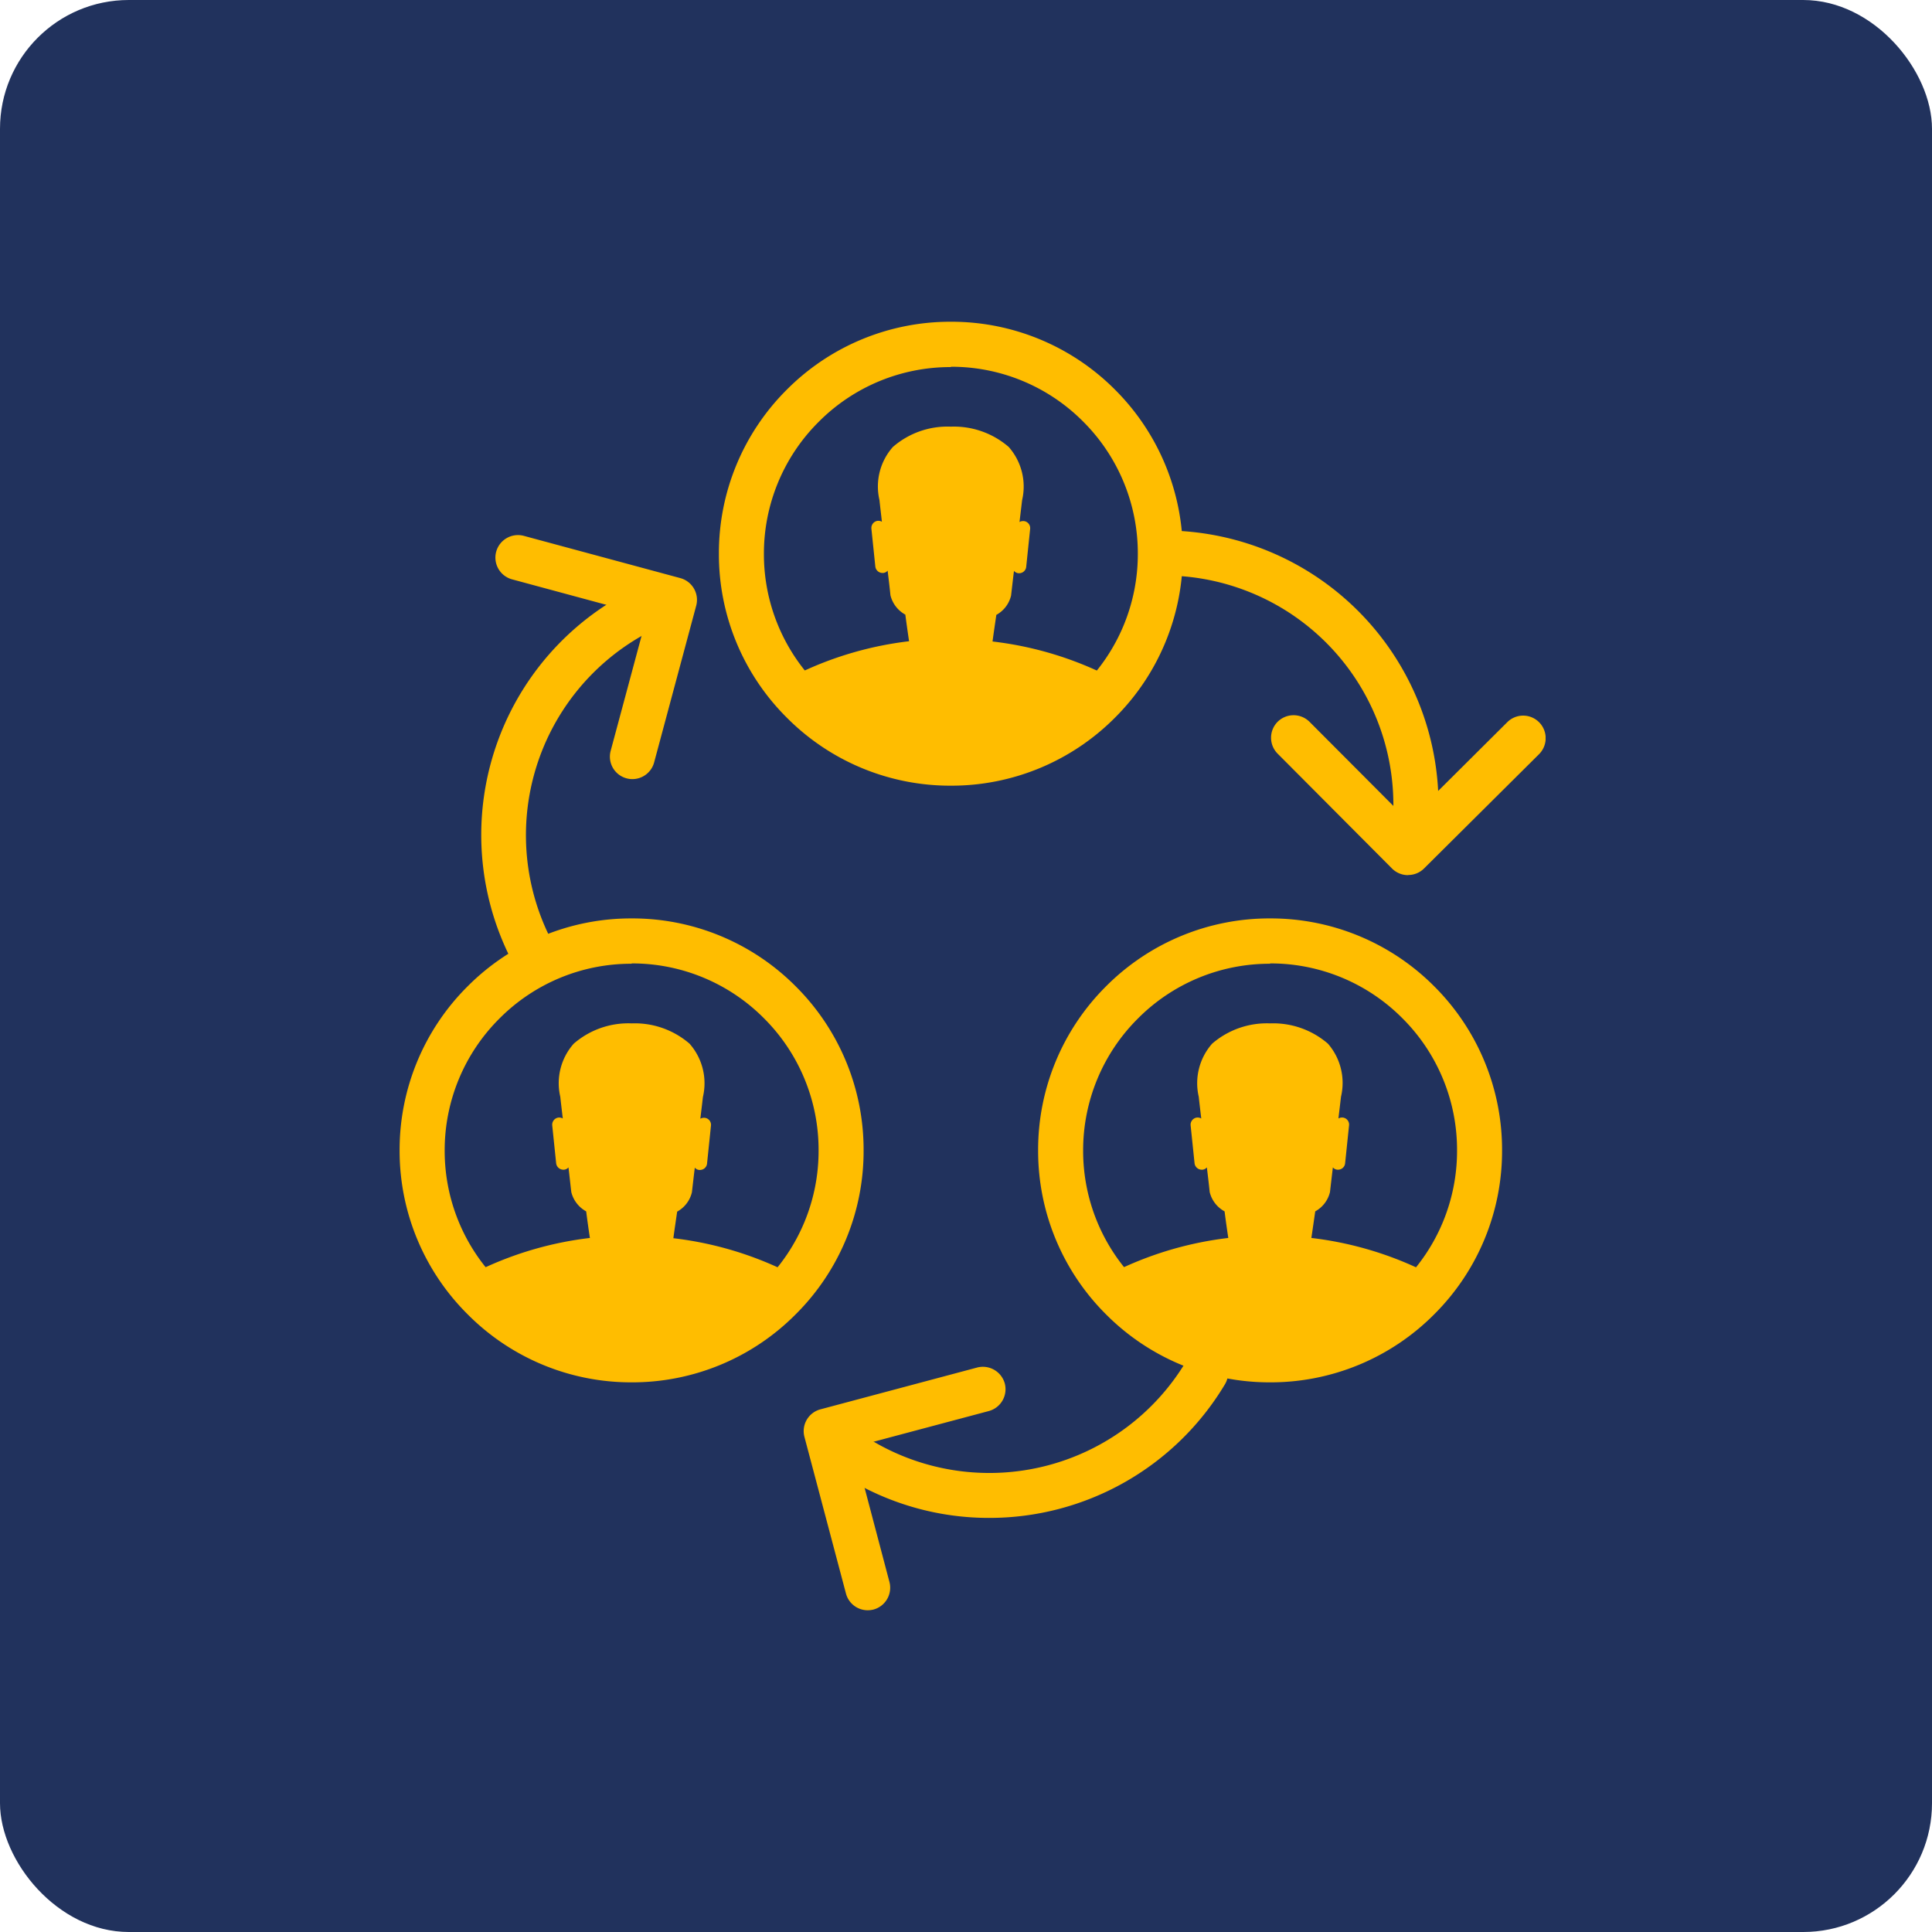 <svg xmlns="http://www.w3.org/2000/svg" xmlns:xlink="http://www.w3.org/1999/xlink" width="30" height="30" viewBox="0 0 30 30">
  <defs>
    <clipPath id="clip-path">
      <path id="Caminho_8155" data-name="Caminho 8155" d="M0,3.666H17.794V-16.343H0Z" transform="translate(0 16.343)" fill="#ffbd00"/>
    </clipPath>
  </defs>
  <g id="Ícone" transform="translate(6.206 16.044)">
    <rect id="Retângulo_721" data-name="Retângulo 721" width="30" height="30" rx="2" transform="translate(-6.206 -16.044)" fill="#21325d"/>
    <g id="Lounge" transform="translate(0 5.294)">
      <g id="Grupo_1725" data-name="Grupo 1725" transform="translate(0 -16.343)" clip-path="url(#clip-path)">
        <g id="Grupo_1713" data-name="Grupo 1713" transform="translate(4.957 0.001)">
          <path id="Caminho_8143" data-name="Caminho 8143" d="M.66,1.32A3.574,3.574,0,0,1-1.887.264,3.574,3.574,0,0,1-2.942-2.282,3.579,3.579,0,0,1-1.887-4.83,3.58,3.58,0,0,1,.66-5.884,3.583,3.583,0,0,1,3.208-4.83,3.583,3.583,0,0,1,4.262-2.282,3.578,3.578,0,0,1,3.208.264,3.579,3.579,0,0,1,.66,1.32m0-6.5a2.882,2.882,0,0,0-2.052.85,2.884,2.884,0,0,0-.851,2.053A2.88,2.88,0,0,0-1.393-.23,2.884,2.884,0,0,0,.66.621,2.884,2.884,0,0,0,2.713-.23a2.885,2.885,0,0,0,.85-2.052,2.888,2.888,0,0,0-.85-2.053A2.883,2.883,0,0,0,.66-5.185" transform="translate(2.942 5.884)" fill="#ffbd00"/>
        </g>
        <g id="Grupo_1714" data-name="Grupo 1714" transform="translate(6.034 1.63)">
          <path id="Caminho_8144" data-name="Caminho 8144" d="M.463,0a1.291,1.291,0,0,0-.9.315.925.925,0,0,0-.209.824c.012.114.026.225.038.338A.1.1,0,0,0-.66,1.462H-.671a.112.112,0,0,0-.1.122l.061.588a.113.113,0,0,0,.111.1h.011a.1.1,0,0,0,.069-.036c.016.129.031.256.044.383a.47.47,0,0,0,.231.3c.018.138.038.277.058.413a5.41,5.41,0,0,0-1.677.481.513.513,0,0,0-.2.206,3.283,3.283,0,0,0,.224.249,3.244,3.244,0,0,0,2.3.954,3.244,3.244,0,0,0,2.3-.954,3.063,3.063,0,0,0,.224-.249.529.529,0,0,0-.2-.206A5.41,5.41,0,0,0,1.11,3.336c.018-.136.039-.274.059-.413a.466.466,0,0,0,.229-.3c.015-.127.029-.255.045-.383a.107.107,0,0,0,.069.036h.011a.11.11,0,0,0,.11-.1l.061-.588a.11.11,0,0,0-.1-.122h-.01a.106.106,0,0,0-.055.015c.013-.113.027-.224.04-.338A.929.929,0,0,0,1.361.315,1.3,1.3,0,0,0,.463,0" transform="translate(2.062)" fill="#ffbd00"/>
        </g>
        <g id="Grupo_1715" data-name="Grupo 1715" transform="translate(-0.001 9.266)">
          <path id="Caminho_8145" data-name="Caminho 8145" d="M.66,1.32A3.574,3.574,0,0,1-1.886.264,3.576,3.576,0,0,1-2.943-2.282,3.58,3.58,0,0,1-1.886-4.83,3.58,3.58,0,0,1,.66-5.884,3.578,3.578,0,0,1,3.207-4.83,3.579,3.579,0,0,1,4.262-2.282,3.574,3.574,0,0,1,3.207.264,3.574,3.574,0,0,1,.66,1.32m0-6.5a2.88,2.88,0,0,0-2.052.85,2.884,2.884,0,0,0-.851,2.053A2.88,2.88,0,0,0-1.393-.23,2.884,2.884,0,0,0,.66.621,2.884,2.884,0,0,0,2.713-.23a2.88,2.88,0,0,0,.85-2.052,2.883,2.883,0,0,0-.85-2.053A2.883,2.883,0,0,0,.66-5.185" transform="translate(2.943 5.884)" fill="#ffbd00"/>
        </g>
        <g id="Grupo_1716" data-name="Grupo 1716" transform="translate(1.078 10.896)">
          <path id="Caminho_8146" data-name="Caminho 8146" d="M.463,0a1.293,1.293,0,0,0-.9.315.925.925,0,0,0-.209.824c.012.114.026.225.039.338A.109.109,0,0,0-.66,1.462H-.671a.112.112,0,0,0-.1.122l.061.588a.113.113,0,0,0,.111.1h.011a.1.1,0,0,0,.069-.036c.016.129.029.256.044.383a.47.47,0,0,0,.231.3c.018.138.037.277.058.413a5.41,5.41,0,0,0-1.677.481.505.505,0,0,0-.2.206,3.283,3.283,0,0,0,.224.249,3.244,3.244,0,0,0,2.3.954,3.244,3.244,0,0,0,2.3-.954,2.836,2.836,0,0,0,.223-.249.518.518,0,0,0-.2-.206A5.41,5.41,0,0,0,1.11,3.336c.018-.136.039-.274.059-.413a.466.466,0,0,0,.229-.3c.015-.127.029-.255.045-.383a.1.1,0,0,0,.069.036h.011a.11.11,0,0,0,.11-.1l.061-.588a.11.11,0,0,0-.1-.122h-.01a.106.106,0,0,0-.055.015c.013-.113.027-.224.04-.338A.929.929,0,0,0,1.361.315,1.3,1.3,0,0,0,.463,0" transform="translate(2.062)" fill="#ffbd00"/>
        </g>
        <g id="Grupo_1717" data-name="Grupo 1717" transform="translate(9.914 9.266)">
          <path id="Caminho_8147" data-name="Caminho 8147" d="M.66,1.32A3.579,3.579,0,0,1-1.888.264,3.578,3.578,0,0,1-2.942-2.282,3.579,3.579,0,0,1-1.887-4.83,3.58,3.58,0,0,1,.66-5.884,3.583,3.583,0,0,1,3.208-4.83,3.583,3.583,0,0,1,4.262-2.282,3.578,3.578,0,0,1,3.208.264,3.579,3.579,0,0,1,.66,1.32m0-6.5a2.882,2.882,0,0,0-2.052.85,2.884,2.884,0,0,0-.851,2.053A2.88,2.88,0,0,0-1.393-.23,2.884,2.884,0,0,0,.66.621,2.884,2.884,0,0,0,2.713-.23a2.88,2.88,0,0,0,.85-2.052,2.883,2.883,0,0,0-.85-2.053A2.883,2.883,0,0,0,.66-5.185" transform="translate(2.942 5.884)" fill="#ffbd00"/>
        </g>
        <g id="Grupo_1718" data-name="Grupo 1718" transform="translate(10.991 10.896)">
          <path id="Caminho_8148" data-name="Caminho 8148" d="M.463,0a1.3,1.3,0,0,0-.9.315.928.928,0,0,0-.208.824c.012.114.026.225.039.338A.109.109,0,0,0-.66,1.462H-.671a.112.112,0,0,0-.1.122l.061.588a.113.113,0,0,0,.111.1h.011a.1.1,0,0,0,.069-.036c.016.129.031.256.044.383a.466.466,0,0,0,.231.3c.018.138.037.277.058.413a5.426,5.426,0,0,0-1.679.481.518.518,0,0,0-.2.206,3.283,3.283,0,0,0,.224.249,3.244,3.244,0,0,0,2.3.954,3.244,3.244,0,0,0,2.3-.954,3.063,3.063,0,0,0,.224-.249.529.529,0,0,0-.2-.206,5.407,5.407,0,0,0-1.679-.481c.02-.136.04-.274.06-.413a.466.466,0,0,0,.229-.3c.015-.127.029-.255.045-.383a.1.1,0,0,0,.069.036h.011a.11.11,0,0,0,.11-.1l.061-.588a.11.11,0,0,0-.1-.122h-.01a.106.106,0,0,0-.055.015c.013-.113.027-.224.04-.338A.929.929,0,0,0,1.361.315,1.3,1.3,0,0,0,.463,0" transform="translate(2.062)" fill="#ffbd00"/>
        </g>
        <g id="Grupo_1719" data-name="Grupo 1719" transform="translate(13.531 6.112)">
          <path id="Caminho_8149" data-name="Caminho 8149" d="M.39.455a.349.349,0,0,1-.247-.1L-1.636-1.431a.351.351,0,0,1,0-.495.351.351,0,0,1,.495,0L.391-.389l1.538-1.53a.349.349,0,0,1,.495,0,.351.351,0,0,1,0,.495L.636.353a.348.348,0,0,1-.246.1" transform="translate(1.738 2.027)" fill="#ffbd00"/>
        </g>
        <g id="Grupo_1720" data-name="Grupo 1720" transform="translate(11.58 3.243)">
          <path id="Caminho_8150" data-name="Caminho 8150" d="M.77.854h0A.35.35,0,0,1,.419.5,3.562,3.562,0,0,0-3.087-3.109a.348.348,0,0,1-.344-.355.349.349,0,0,1,.349-.344h.006A4.264,4.264,0,0,1,1.12.509.351.351,0,0,1,.77.854" transform="translate(3.431 3.808)" fill="#ffbd00"/>
        </g>
        <g id="Grupo_1721" data-name="Grupo 1721" transform="translate(1.487 3.315)">
          <path id="Caminho_8151" data-name="Caminho 8151" d="M.39.694A.33.33,0,0,1,.3.682.348.348,0,0,1,.053.253L.616-1.842l-2.095-.566a.35.35,0,0,1-.246-.43.351.351,0,0,1,.43-.245l2.43.656A.35.35,0,0,1,1.381-2L.727.436A.35.35,0,0,1,.39.694" transform="translate(1.737 3.094)" fill="#ffbd00"/>
        </g>
        <g id="Grupo_1722" data-name="Grupo 1722" transform="translate(1.261 4.211)">
          <path id="Caminho_8152" data-name="Caminho 8152" d="M.155,1.1a.348.348,0,0,1-.3-.18A4.259,4.259,0,0,1,1.492-4.869a.35.35,0,0,1,.475.135.35.35,0,0,1-.136.476A3.562,3.562,0,0,0,.46.583a.349.349,0,0,1-.135.475.356.356,0,0,1-.17.044" transform="translate(0.69 4.913)" fill="#ffbd00"/>
        </g>
        <g id="Grupo_1723" data-name="Grupo 1723" transform="translate(6.272 16.227)">
          <path id="Caminho_8153" data-name="Caminho 8153" d="M.182.693A.349.349,0,0,1-.155.433L-.8-2a.35.35,0,0,1,.249-.427l2.433-.649a.353.353,0,0,1,.429.247.351.351,0,0,1-.249.429l-2.095.558L.52.253A.351.351,0,0,1,.272.682.38.38,0,0,1,.182.693" transform="translate(0.813 3.089)" fill="#ffbd00"/>
        </g>
        <g id="Grupo_1724" data-name="Grupo 1724" transform="translate(6.807 15.971)">
          <path id="Caminho_8154" data-name="Caminho 8154" d="M.429.477a4.233,4.233,0,0,1-2.173-.6A.351.351,0,0,1-1.865-.6a.35.35,0,0,1,.48-.121A3.561,3.561,0,0,0,3.493-1.957a.353.353,0,0,1,.481-.121.351.351,0,0,1,.12.48A4.262,4.262,0,0,1,.429.477" transform="translate(1.914 2.127)" fill="#ffbd00"/>
        </g>
      </g>
    </g>
  </g>
</svg>
